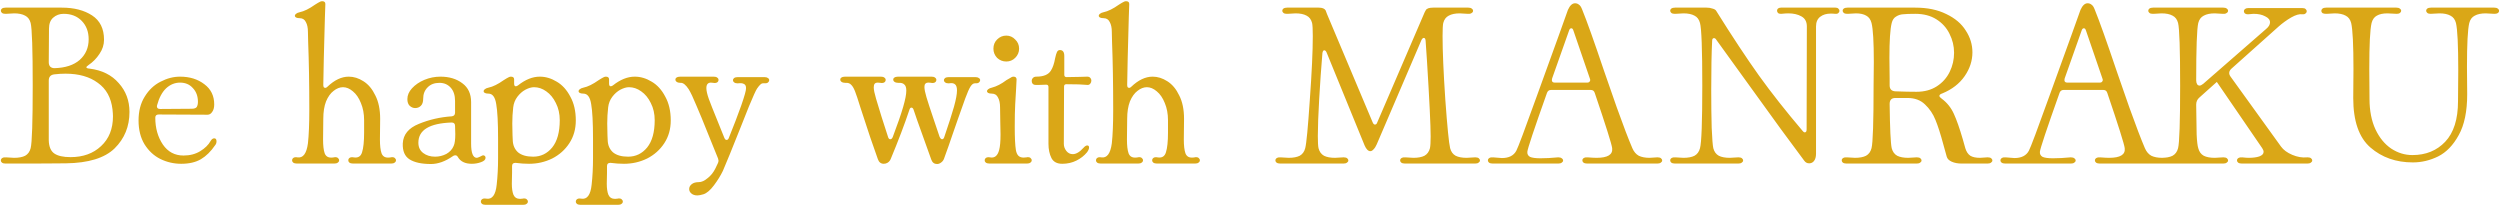<svg width="1908" height="157" viewBox="0 0 1908 157" fill="none" xmlns="http://www.w3.org/2000/svg">
<path d="M98.815 85.45C98.815 96.533 95.023 105.808 87.44 113.275C79.856 120.625 67.49 124.417 50.34 124.65C43.223 124.767 27.823 124.825 4.14 124.825C2.973 124.825 2.098 124.592 1.515 124.125C0.931 123.658 0.64 123.133 0.64 122.55C0.64 121.733 0.99 121.092 1.69 120.625C2.39 120.158 3.381 119.983 4.665 120.1C7.465 120.333 9.506 120.45 10.79 120.45C14.29 120.45 17.09 119.925 19.19 118.875C21.29 117.708 22.69 115.783 23.39 113.1C24.44 108.9 24.965 92.975 24.965 65.325C24.965 37.675 24.44 21.75 23.39 17.55C22.69 14.867 21.29 13 19.19 11.95C17.09 10.783 14.29 10.2 10.79 10.2C9.506 10.2 7.465 10.317 4.665 10.55H3.965C2.915 10.55 2.098 10.317 1.515 9.85C0.931 9.383 0.64 8.8 0.64 8.1C0.64 7.517 0.931 6.992 1.515 6.525C2.215 6.058 3.148 5.825 4.315 5.825H47.19C56.523 5.825 64.223 7.808 70.29 11.775C76.356 15.742 79.39 21.925 79.39 30.325C79.39 34.175 78.223 37.792 75.89 41.175C73.673 44.558 70.931 47.358 67.665 49.575C66.498 50.392 65.915 50.975 65.915 51.325C65.915 51.908 66.731 52.258 68.365 52.375C77.815 53.542 85.223 57.217 90.59 63.4C96.073 69.467 98.815 76.817 98.815 85.45ZM37.215 47.475C37.215 48.875 37.565 49.983 38.265 50.8C39.081 51.617 40.19 52.025 41.59 52.025C49.873 51.792 56.29 49.692 60.84 45.725C65.39 41.642 67.665 36.392 67.665 29.975C67.665 24.258 65.915 19.592 62.415 15.975C58.915 12.358 54.306 10.55 48.59 10.55C45.44 10.55 42.756 11.542 40.54 13.525C38.44 15.392 37.39 18.192 37.39 21.925L37.215 47.475ZM53.84 119.925C63.406 119.925 71.165 117.125 77.115 111.525C83.181 105.925 86.215 98.342 86.215 88.775C86.215 87.608 86.098 85.858 85.865 83.525C84.815 74.542 81.081 67.775 74.665 63.225C68.365 58.558 60.14 56.225 49.99 56.225C47.19 56.225 44.331 56.4 41.415 56.75C38.615 57.1 37.215 58.675 37.215 61.475V97.35V106.975C37.331 111.875 38.731 115.258 41.415 117.125C44.098 118.992 48.24 119.925 53.84 119.925ZM4.14 124.825H4.315H4.14ZM105.742 91.925C105.742 84.808 107.317 78.742 110.467 73.725C113.617 68.592 117.642 64.8 122.542 62.35C127.442 59.783 132.401 58.5 137.417 58.5C144.767 58.5 150.951 60.425 155.967 64.275C160.984 68.008 163.492 73.142 163.492 79.675C163.492 82.125 162.967 84.05 161.917 85.45C160.984 86.85 159.817 87.55 158.417 87.55L121.142 87.375C119.392 87.375 118.517 88.192 118.517 89.825C118.517 97.758 120.442 104.583 124.292 110.3C128.142 115.9 133.392 118.7 140.042 118.7C144.942 118.7 149.201 117.592 152.817 115.375C156.434 113.158 159.059 110.592 160.692 107.675C161.509 106.275 162.442 105.575 163.492 105.575C164.659 105.575 165.242 106.333 165.242 107.85C165.242 109.017 164.892 110.008 164.192 110.825C160.926 115.608 157.309 119.167 153.342 121.5C149.376 123.833 144.359 125 138.292 125C132.692 125 127.384 123.775 122.367 121.325C117.467 118.875 113.442 115.142 110.292 110.125C107.259 105.108 105.742 99.042 105.742 91.925ZM119.917 80.2C119.801 80.433 119.742 80.725 119.742 81.075C119.742 82.475 120.559 83.175 122.192 83.175L146.167 83C148.267 83 149.609 82.533 150.192 81.6C150.776 80.55 151.067 79.267 151.067 77.75C151.067 73.433 149.784 69.933 147.217 67.25C144.767 64.45 141.501 63.05 137.417 63.05C133.451 63.05 129.892 64.508 126.742 67.425C123.709 70.342 121.434 74.6 119.917 80.2ZM226.613 124.825C225.446 124.825 224.513 124.592 223.813 124.125C223.229 123.658 222.938 123.075 222.938 122.375C222.938 121.558 223.288 120.917 223.988 120.45C224.688 119.983 225.679 119.867 226.962 120.1C231.279 120.8 233.963 117.242 235.013 109.425C235.713 103.125 236.063 94.608 236.063 83.875C236.063 64.158 235.771 46.892 235.188 32.075C235.071 29.742 235.013 27.175 235.013 24.375C235.013 21.225 234.488 18.717 233.438 16.85C232.504 14.867 230.929 13.875 228.713 13.875C227.546 13.875 226.613 13.7 225.913 13.35C225.329 13 225.038 12.533 225.038 11.95C225.038 11.483 225.329 11.017 225.913 10.55C226.613 9.967 227.546 9.558 228.713 9.325C232.096 8.625 236.004 6.7 240.438 3.55C240.788 3.317 241.546 2.85 242.713 2.15C243.996 1.333 245.046 0.925 245.863 0.925C247.496 0.925 248.313 1.625 248.313 3.025L247.963 13.35C247.263 37.85 246.854 55 246.738 64.8C246.738 65.5 246.854 66.083 247.088 66.55C247.438 66.9 247.846 67.075 248.313 67.075C248.779 67.075 249.304 66.783 249.888 66.2C255.254 61.067 260.679 58.5 266.162 58.5C270.013 58.5 273.746 59.667 277.363 62C281.096 64.333 284.129 67.95 286.463 72.85C288.913 77.633 290.138 83.583 290.138 90.7L289.963 106.45C289.963 111.117 290.371 114.617 291.188 116.95C292.004 119.167 293.638 120.275 296.088 120.275C297.021 120.275 297.721 120.217 298.188 120.1L299.238 119.925C300.171 119.925 300.871 120.158 301.338 120.625C301.921 121.092 302.213 121.675 302.213 122.375C302.213 123.075 301.863 123.658 301.163 124.125C300.579 124.592 299.704 124.825 298.538 124.825H284.013H269.488C268.321 124.825 267.388 124.592 266.688 124.125C266.104 123.658 265.813 123.075 265.813 122.375C265.813 121.558 266.163 120.917 266.863 120.45C267.563 119.983 268.554 119.867 269.838 120.1C273.221 120.683 275.379 119.4 276.313 116.25C277.363 112.983 277.888 107.967 277.888 101.2V91.75C277.888 86.85 277.071 82.475 275.438 78.625C273.921 74.775 271.879 71.8 269.313 69.7C266.863 67.6 264.354 66.55 261.788 66.55C259.338 66.55 256.946 67.483 254.613 69.35C252.279 71.1 250.354 73.783 248.838 77.4C247.438 81.017 246.738 85.45 246.738 90.7L246.563 106.45C246.563 111.117 246.971 114.617 247.788 116.95C248.604 119.167 250.238 120.275 252.688 120.275C253.621 120.275 254.321 120.217 254.788 120.1L255.838 119.925C256.771 119.925 257.471 120.158 257.938 120.625C258.521 121.092 258.813 121.675 258.813 122.375C258.813 123.075 258.463 123.658 257.763 124.125C257.179 124.592 256.304 124.825 255.138 124.825H240.613H226.613ZM328.927 125.175C321.811 125.175 316.386 124.008 312.652 121.675C308.919 119.342 307.169 115.258 307.402 109.425C307.752 102.658 311.836 97.7 319.652 94.55C327.586 91.283 335.986 89.358 344.852 88.775C346.486 88.542 347.302 87.608 347.302 85.975V77.05C347.302 72.733 346.194 69.35 343.977 66.9C341.761 64.45 338.902 63.225 335.402 63.225C331.552 63.225 328.519 64.392 326.302 66.725C324.086 68.942 322.977 71.8 322.977 75.3C322.977 77.75 322.394 79.558 321.227 80.725C320.061 81.892 318.602 82.475 316.852 82.475C315.336 82.475 313.936 81.892 312.652 80.725C311.486 79.558 310.902 77.867 310.902 75.65C310.902 72.733 312.069 69.992 314.402 67.425C316.852 64.742 320.002 62.583 323.852 60.95C327.819 59.317 331.902 58.5 336.102 58.5C342.869 58.5 348.469 60.192 352.902 63.575C357.336 66.842 359.552 71.625 359.552 77.925V109.6C359.552 116.833 361.011 120.45 363.927 120.45C364.277 120.45 365.094 120.158 366.377 119.575C367.661 118.875 368.419 118.525 368.652 118.525C369.236 118.525 369.702 118.7 370.052 119.05C370.402 119.4 370.577 119.867 370.577 120.45C370.577 121.85 369.411 122.958 367.077 123.775C364.861 124.592 362.527 125 360.077 125C354.944 125 351.386 123.25 349.402 119.75C348.936 118.933 348.294 118.525 347.477 118.525C346.777 118.525 346.136 118.758 345.552 119.225C339.836 123.192 334.294 125.175 328.927 125.175ZM346.252 111.35C347.069 109.6 347.477 106.625 347.477 102.425L347.302 96.125C347.302 94.375 346.427 93.5 344.677 93.5C327.761 94.083 319.302 99.217 319.302 108.9C319.302 112.283 320.527 114.908 322.977 116.775C325.427 118.642 328.461 119.575 332.077 119.575C335.111 119.575 337.969 118.875 340.652 117.475C343.336 115.958 345.202 113.917 346.252 111.35ZM369.105 69.525C369.105 69.058 369.397 68.592 369.98 68.125C370.68 67.542 371.613 67.133 372.78 66.9C376.163 66.2 380.072 64.275 384.505 61.125C384.855 60.892 385.613 60.425 386.78 59.725C388.063 58.908 389.113 58.5 389.93 58.5C391.563 58.5 392.38 59.2 392.38 60.6V63.75C392.38 65.15 392.788 65.85 393.605 65.85C394.188 65.85 394.772 65.617 395.355 65.15C400.955 60.717 406.497 58.5 411.98 58.5C416.413 58.5 420.73 59.783 424.93 62.35C429.13 64.8 432.572 68.592 435.255 73.725C438.055 78.742 439.455 84.808 439.455 91.925C439.455 98.458 437.822 104.233 434.555 109.25C431.288 114.267 426.913 118.175 421.43 120.975C415.947 123.658 410.055 125 403.755 125C400.488 125 397.105 124.767 393.605 124.3H393.255C391.622 124.3 390.805 125.117 390.805 126.75V131.825L390.63 140.225C390.63 143.725 391.038 146.525 391.855 148.625C392.788 150.725 394.48 151.775 396.93 151.775C397.747 151.775 398.388 151.717 398.855 151.6L399.905 151.425C400.838 151.425 401.538 151.658 402.005 152.125C402.588 152.592 402.88 153.175 402.88 153.875C402.88 154.575 402.53 155.158 401.83 155.625C401.247 156.092 400.372 156.325 399.205 156.325H370.68C369.513 156.325 368.58 156.092 367.88 155.625C367.297 155.158 367.005 154.575 367.005 153.875C367.005 153.058 367.355 152.417 368.055 151.95C368.755 151.483 369.747 151.367 371.03 151.6C375.58 152.417 378.263 148.858 379.08 140.925C379.78 134.625 380.13 127.917 380.13 120.8V105.925C380.13 93.558 379.663 84.75 378.73 79.5C377.913 74.133 375.93 71.45 372.78 71.45C371.613 71.45 370.68 71.275 369.98 70.925C369.397 70.575 369.105 70.108 369.105 69.525ZM391.33 106.975C391.447 110.825 392.788 113.917 395.355 116.25C398.038 118.467 401.888 119.575 406.905 119.575C412.738 119.575 417.58 117.242 421.43 112.575C425.28 107.792 427.205 100.85 427.205 91.75C427.205 86.85 426.213 82.475 424.23 78.625C422.363 74.775 419.913 71.8 416.88 69.7C413.963 67.6 410.872 66.55 407.605 66.55C405.622 66.55 403.405 67.192 400.955 68.475C398.622 69.758 396.58 71.567 394.83 73.9C393.08 76.233 392.03 78.917 391.68 81.95C391.213 86.033 390.98 90.117 390.98 94.2L391.155 103.125L391.33 106.975ZM441.566 69.525C441.566 69.058 441.857 68.592 442.441 68.125C443.141 67.542 444.074 67.133 445.241 66.9C448.624 66.2 452.532 64.275 456.966 61.125C457.316 60.892 458.074 60.425 459.241 59.725C460.524 58.908 461.574 58.5 462.391 58.5C464.024 58.5 464.841 59.2 464.841 60.6V63.75C464.841 65.15 465.249 65.85 466.066 65.85C466.649 65.85 467.232 65.617 467.816 65.15C473.416 60.717 478.957 58.5 484.441 58.5C488.874 58.5 493.191 59.783 497.391 62.35C501.591 64.8 505.032 68.592 507.716 73.725C510.516 78.742 511.916 84.808 511.916 91.925C511.916 98.458 510.282 104.233 507.016 109.25C503.749 114.267 499.374 118.175 493.891 120.975C488.407 123.658 482.516 125 476.216 125C472.949 125 469.566 124.767 466.066 124.3H465.716C464.082 124.3 463.266 125.117 463.266 126.75V131.825L463.091 140.225C463.091 143.725 463.499 146.525 464.316 148.625C465.249 150.725 466.941 151.775 469.391 151.775C470.207 151.775 470.849 151.717 471.316 151.6L472.366 151.425C473.299 151.425 473.999 151.658 474.466 152.125C475.049 152.592 475.341 153.175 475.341 153.875C475.341 154.575 474.991 155.158 474.291 155.625C473.707 156.092 472.832 156.325 471.666 156.325H443.141C441.974 156.325 441.041 156.092 440.341 155.625C439.757 155.158 439.466 154.575 439.466 153.875C439.466 153.058 439.816 152.417 440.516 151.95C441.216 151.483 442.207 151.367 443.491 151.6C448.041 152.417 450.724 148.858 451.541 140.925C452.241 134.625 452.591 127.917 452.591 120.8V105.925C452.591 93.558 452.124 84.75 451.191 79.5C450.374 74.133 448.391 71.45 445.241 71.45C444.074 71.45 443.141 71.275 442.441 70.925C441.857 70.575 441.566 70.108 441.566 69.525ZM463.791 106.975C463.907 110.825 465.249 113.917 467.816 116.25C470.499 118.467 474.349 119.575 479.366 119.575C485.199 119.575 490.041 117.242 493.891 112.575C497.741 107.792 499.666 100.85 499.666 91.75C499.666 86.85 498.674 82.475 496.691 78.625C494.824 74.775 492.374 71.8 489.341 69.7C486.424 67.6 483.332 66.55 480.066 66.55C478.082 66.55 475.866 67.192 473.416 68.475C471.082 69.758 469.041 71.567 467.291 73.9C465.541 76.233 464.491 78.917 464.141 81.95C463.674 86.033 463.441 90.117 463.441 94.2L463.616 103.125L463.791 106.975ZM544.7 58.5C545.866 58.5 546.741 58.733 547.325 59.2C548.025 59.667 548.375 60.25 548.375 60.95C548.375 61.767 548.025 62.408 547.325 62.875C546.625 63.342 545.633 63.458 544.35 63.225C543.883 63.108 543.3 63.05 542.6 63.05C540.266 63.05 539.1 64.45 539.1 67.25C539.1 69.233 539.741 72.033 541.025 75.65C542.308 79.15 544.408 84.458 547.325 91.575L552.75 105.05C553.216 106.217 553.8 106.8 554.5 106.8C555.316 106.8 555.9 106.275 556.25 105.225C559.983 96.008 563.133 87.783 565.7 80.55C568.266 73.2 569.491 68.767 569.375 67.25C569.375 65.617 568.85 64.567 567.8 64.1C566.866 63.517 565.408 63.342 563.425 63.575H562.55C561.616 63.575 560.858 63.342 560.275 62.875C559.691 62.408 559.4 61.883 559.4 61.3C559.4 60.6 559.691 60.017 560.275 59.55C560.975 59.083 561.908 58.85 563.075 58.85H583.375C584.541 58.85 585.416 59.083 586 59.55C586.7 59.9 587.05 60.425 587.05 61.125C587.05 61.825 586.7 62.467 586 63.05C585.3 63.517 584.308 63.692 583.025 63.575C581.975 63.458 581.1 63.75 580.4 64.45C579.7 65.033 578.825 66.083 577.775 67.6C576.841 69 574.8 73.492 571.65 81.075C568.616 88.658 566.458 94.083 565.175 97.35C558.875 113.217 554.383 124.242 551.7 130.425C549.95 134.042 547.675 137.717 544.875 141.45C542.075 145.183 539.391 147.458 536.825 148.275C534.841 148.858 533.325 149.15 532.275 149.15C530.291 149.15 528.716 148.625 527.55 147.575C526.5 146.642 525.975 145.533 525.975 144.25C525.975 142.85 526.616 141.625 527.9 140.575C529.183 139.525 530.991 139 533.325 139C535.425 139 537.641 138.008 539.975 136.025C542.425 134.158 544.408 131.708 545.925 128.675L547.85 124.65C548.2 123.95 548.375 123.25 548.375 122.55C548.375 122.2 548.258 121.675 548.025 120.975L539.8 100.675C536.883 93.325 534.141 86.675 531.575 80.725C529.125 74.775 527.141 70.575 525.625 68.125C523.408 64.742 521.366 63.108 519.5 63.225H519.325C518.158 63.225 517.225 62.992 516.525 62.525C515.825 62.058 515.475 61.475 515.475 60.775C515.475 60.075 515.766 59.55 516.35 59.2C517.05 58.733 517.983 58.5 519.15 58.5H544.7ZM710.772 121.85C710.189 120.1 706.572 110.008 699.922 91.575L697.297 83.875C696.947 82.708 696.364 82.125 695.547 82.125C694.847 82.125 694.322 82.767 693.972 84.05C690.355 94.9 685.63 107.325 679.797 121.325C679.33 122.492 678.572 123.425 677.522 124.125C676.589 124.708 675.597 125 674.547 125C672.33 125 670.814 123.833 669.997 121.5C666.497 111.933 662.064 98.808 656.697 82.125C654.83 76.058 653.43 71.858 652.497 69.525C651.564 67.192 650.572 65.558 649.522 64.625C648.589 63.575 647.189 63.108 645.322 63.225H645.147C643.98 63.225 643.047 62.992 642.347 62.525C641.647 62.058 641.297 61.475 641.297 60.775C641.297 60.075 641.589 59.55 642.172 59.2C642.872 58.733 643.805 58.5 644.972 58.5H672.272C673.439 58.5 674.314 58.733 674.897 59.2C675.597 59.667 675.947 60.25 675.947 60.95C675.947 61.767 675.597 62.408 674.897 62.875C674.197 63.342 673.205 63.458 671.922 63.225C671.455 63.108 670.814 63.05 669.997 63.05C668.83 63.05 668.014 63.342 667.547 63.925C667.08 64.508 666.847 65.442 666.847 66.725C666.847 68.475 667.43 71.333 668.597 75.3C669.764 79.267 671.164 83.875 672.797 89.125C676.414 100.325 678.047 105.4 677.697 104.35C678.047 105.633 678.63 106.275 679.447 106.275C680.264 106.275 680.905 105.692 681.372 104.525C684.989 94.958 687.614 87.375 689.247 81.775C690.88 76.175 691.697 71.975 691.697 69.175C691.697 66.842 691.172 65.267 690.122 64.45C689.189 63.517 687.73 63.108 685.747 63.225H685.572C684.405 63.225 683.472 62.992 682.772 62.525C682.072 62.058 681.722 61.475 681.722 60.775C681.722 60.075 682.014 59.55 682.597 59.2C683.297 58.733 684.23 58.5 685.397 58.5H710.947C712.114 58.5 712.989 58.733 713.572 59.2C714.272 59.667 714.622 60.25 714.622 60.95C714.622 61.767 714.272 62.408 713.572 62.875C712.872 63.342 711.88 63.458 710.597 63.225C710.13 63.108 709.43 63.05 708.497 63.05C707.447 63.05 706.689 63.342 706.222 63.925C705.755 64.392 705.522 65.208 705.522 66.375C705.522 68.125 706.047 70.75 707.097 74.25C708.147 77.75 709.897 83.117 712.347 90.35L717.072 104.35C717.655 105.633 718.297 106.275 718.997 106.275C719.814 106.275 720.397 105.633 720.747 104.35C724.13 94.433 726.58 86.792 728.097 81.425C729.614 75.942 730.372 71.8 730.372 69C730.372 66.783 729.905 65.267 728.972 64.45C728.039 63.517 726.522 63.225 724.422 63.575H723.547C722.614 63.575 721.855 63.342 721.272 62.875C720.689 62.408 720.397 61.883 720.397 61.3C720.397 60.6 720.689 60.017 721.272 59.55C721.972 59.083 722.905 58.85 724.072 58.85H744.372C745.539 58.85 746.414 59.083 746.997 59.55C747.697 59.9 748.047 60.425 748.047 61.125C748.047 61.825 747.697 62.467 746.997 63.05C746.297 63.517 745.305 63.692 744.022 63.575C742.855 63.575 741.747 64.392 740.697 66.025C739.647 67.658 738.305 70.692 736.672 75.125C735.039 79.558 733.172 84.808 731.072 90.875C730.022 93.908 728.622 97.933 726.872 102.95C725.239 107.85 723.08 113.975 720.397 121.325C719.93 122.492 719.172 123.425 718.122 124.125C717.189 124.825 716.197 125.175 715.147 125.175C713.047 125.175 711.589 124.067 710.772 121.85ZM767.976 46.95C765.293 46.95 762.96 46.017 760.976 44.15C759.11 42.167 758.176 39.833 758.176 37.15C758.176 34.35 759.11 32.017 760.976 30.15C762.96 28.167 765.293 27.175 767.976 27.175C770.66 27.175 772.935 28.167 774.801 30.15C776.785 32.017 777.776 34.35 777.776 37.15C777.776 39.833 776.785 42.167 774.801 44.15C772.935 46.017 770.66 46.95 767.976 46.95ZM755.201 124.825C754.035 124.825 753.101 124.592 752.401 124.125C751.818 123.658 751.526 123.075 751.526 122.375C751.526 121.558 751.876 120.917 752.576 120.45C753.276 119.983 754.268 119.867 755.551 120.1C759.051 120.8 761.385 118.933 762.551 114.5C763.251 111.933 763.601 107.967 763.601 102.6C763.601 98.75 763.543 95.775 763.426 93.675L763.251 81.95C763.251 78.8 762.726 76.292 761.676 74.425C760.743 72.442 759.168 71.45 756.951 71.45C755.785 71.45 754.851 71.275 754.151 70.925C753.568 70.575 753.276 70.108 753.276 69.525C753.276 69.058 753.568 68.592 754.151 68.125C754.851 67.542 755.785 67.133 756.951 66.9C760.568 65.967 764.301 64.042 768.151 61.125C768.618 60.892 769.435 60.425 770.601 59.725C771.768 58.908 772.701 58.5 773.401 58.5C775.035 58.5 775.851 59.2 775.851 60.6L775.501 67.6L774.801 79.675C774.568 83.992 774.451 89.708 774.451 96.825C774.451 105.108 774.743 111 775.326 114.5C775.676 116.483 776.318 117.942 777.251 118.875C778.185 119.808 779.526 120.275 781.276 120.275C782.093 120.275 782.793 120.217 783.376 120.1L784.426 119.925C785.36 119.925 786.06 120.158 786.526 120.625C787.11 121.092 787.401 121.675 787.401 122.375C787.401 123.075 787.051 123.658 786.351 124.125C785.768 124.592 784.893 124.825 783.726 124.825H769.201H755.201ZM810.69 125C806.723 125 803.982 123.542 802.465 120.625C800.948 117.592 800.19 113.975 800.19 109.775V66.375C800.19 65.208 799.607 64.625 798.44 64.625C796.34 64.625 794.648 64.683 793.365 64.8C792.198 64.8 791.207 64.8 790.39 64.8C789.457 64.8 788.698 64.508 788.115 63.925C787.648 63.342 787.415 62.642 787.415 61.825C787.415 60.892 787.707 60.133 788.29 59.55C788.873 58.85 789.748 58.5 790.915 58.5C796.515 58.5 800.248 56.925 802.115 53.775C803.515 51.558 804.565 48.467 805.265 44.5C805.732 42.283 806.198 40.708 806.665 39.775C807.132 38.725 807.89 38.2 808.94 38.2C811.157 38.2 812.265 39.717 812.265 42.75V57.1C812.265 58.267 812.848 58.85 814.015 58.85C818.098 58.85 821.482 58.792 824.165 58.675C826.848 58.558 828.715 58.5 829.765 58.5C830.815 58.5 831.573 58.792 832.04 59.375C832.623 59.958 832.915 60.717 832.915 61.65C832.915 62.467 832.623 63.225 832.04 63.925C831.457 64.625 830.698 64.917 829.765 64.8C826.498 64.45 821.19 64.275 813.84 64.275C812.673 64.275 812.09 64.858 812.09 66.025C811.973 79.325 811.915 93.908 811.915 109.775C811.915 111.758 812.557 113.567 813.84 115.2C815.123 116.833 816.757 117.65 818.74 117.65C821.307 117.65 824.048 116.017 826.965 112.75C828.015 111.583 828.948 111 829.765 111C830.698 111 831.165 111.525 831.165 112.575C831.165 113.625 830.64 114.85 829.59 116.25C827.49 118.817 824.807 120.917 821.54 122.55C818.273 124.183 814.657 125 810.69 125ZM840.138 124.825C838.971 124.825 838.038 124.592 837.338 124.125C836.755 123.658 836.463 123.075 836.463 122.375C836.463 121.558 836.813 120.917 837.513 120.45C838.213 119.983 839.205 119.867 840.488 120.1C844.805 120.8 847.488 117.242 848.538 109.425C849.238 103.125 849.588 94.608 849.588 83.875C849.588 64.158 849.296 46.892 848.713 32.075C848.596 29.742 848.538 27.175 848.538 24.375C848.538 21.225 848.013 18.717 846.963 16.85C846.03 14.867 844.455 13.875 842.238 13.875C841.071 13.875 840.138 13.7 839.438 13.35C838.855 13 838.563 12.533 838.563 11.95C838.563 11.483 838.855 11.017 839.438 10.55C840.138 9.967 841.071 9.558 842.238 9.325C845.621 8.625 849.53 6.7 853.963 3.55C854.313 3.317 855.071 2.85 856.238 2.15C857.521 1.333 858.571 0.925 859.388 0.925C861.021 0.925 861.838 1.625 861.838 3.025L861.488 13.35C860.788 37.85 860.38 55 860.263 64.8C860.263 65.5 860.38 66.083 860.613 66.55C860.963 66.9 861.371 67.075 861.838 67.075C862.305 67.075 862.83 66.783 863.413 66.2C868.78 61.067 874.205 58.5 879.688 58.5C883.538 58.5 887.271 59.667 890.888 62C894.621 64.333 897.655 67.95 899.988 72.85C902.438 77.633 903.663 83.583 903.663 90.7L903.488 106.45C903.488 111.117 903.896 114.617 904.713 116.95C905.53 119.167 907.163 120.275 909.613 120.275C910.546 120.275 911.246 120.217 911.713 120.1L912.763 119.925C913.696 119.925 914.396 120.158 914.863 120.625C915.446 121.092 915.738 121.675 915.738 122.375C915.738 123.075 915.388 123.658 914.688 124.125C914.105 124.592 913.23 124.825 912.063 124.825H897.538H883.013C881.846 124.825 880.913 124.592 880.213 124.125C879.63 123.658 879.338 123.075 879.338 122.375C879.338 121.558 879.688 120.917 880.388 120.45C881.088 119.983 882.08 119.867 883.363 120.1C886.746 120.683 888.905 119.4 889.838 116.25C890.888 112.983 891.413 107.967 891.413 101.2V91.75C891.413 86.85 890.596 82.475 888.963 78.625C887.446 74.775 885.405 71.8 882.838 69.7C880.388 67.6 877.88 66.55 875.313 66.55C872.863 66.55 870.471 67.483 868.138 69.35C865.805 71.1 863.88 73.783 862.363 77.4C860.963 81.017 860.263 85.45 860.263 90.7L860.088 106.45C860.088 111.117 860.496 114.617 861.313 116.95C862.13 119.167 863.763 120.275 866.213 120.275C867.146 120.275 867.846 120.217 868.313 120.1L869.363 119.925C870.296 119.925 870.996 120.158 871.463 120.625C872.046 121.092 872.338 121.675 872.338 122.375C872.338 123.075 871.988 123.658 871.288 124.125C870.705 124.592 869.83 124.825 868.663 124.825H854.138H840.138ZM977.069 124.825C975.902 124.825 974.969 124.592 974.269 124.125C973.685 123.658 973.394 123.075 973.394 122.375C973.394 121.675 973.744 121.092 974.444 120.625C975.26 120.158 976.252 119.983 977.419 120.1C980.219 120.333 982.26 120.45 983.544 120.45C987.044 120.45 989.844 119.925 991.944 118.875C994.044 117.708 995.444 115.783 996.144 113.1C997.077 109.483 998.244 97.233 999.644 76.35C1001.16 55.35 1001.92 39.075 1001.92 27.525C1001.92 22.392 1001.74 19.067 1001.39 17.55C1000.69 14.867 999.294 13 997.194 11.95C995.094 10.783 992.294 10.2 988.794 10.2C987.51 10.2 985.469 10.317 982.669 10.55H981.969C980.919 10.55 980.102 10.317 979.519 9.85C978.935 9.383 978.644 8.8 978.644 8.1C978.644 7.517 978.935 6.992 979.519 6.525C980.219 6.058 981.152 5.825 982.319 5.825H1006.47C1009.15 5.825 1010.9 6.525 1011.72 7.925C1011.95 8.392 1012.3 9.325 1012.77 10.725L1047.59 93.325C1048.06 94.492 1048.64 95.075 1049.34 95.075C1050.16 95.075 1050.74 94.55 1051.09 93.5L1086.79 10.55C1087.14 9.617 1087.61 8.683 1088.19 7.75C1088.89 6.467 1090.76 5.825 1093.79 5.825H1120.57C1121.74 5.825 1122.61 6.058 1123.19 6.525C1123.89 6.992 1124.24 7.575 1124.24 8.275C1124.24 8.975 1123.84 9.558 1123.02 10.025C1122.32 10.492 1121.39 10.667 1120.22 10.55C1117.42 10.317 1115.38 10.2 1114.09 10.2C1110.59 10.2 1107.79 10.783 1105.69 11.95C1103.59 13 1102.19 14.867 1101.49 17.55C1101.14 19.067 1100.97 22.392 1100.97 27.525C1100.97 39.075 1101.67 55.292 1103.07 76.175C1104.59 97.058 1105.81 109.367 1106.74 113.1C1107.44 115.783 1108.84 117.708 1110.94 118.875C1113.04 119.925 1115.84 120.45 1119.34 120.45C1120.63 120.45 1122.67 120.333 1125.47 120.1H1126.17C1127.22 120.1 1128.04 120.333 1128.62 120.8C1129.2 121.267 1129.49 121.85 1129.49 122.55C1129.49 123.133 1129.14 123.658 1128.44 124.125C1127.86 124.592 1126.99 124.825 1125.82 124.825H1072.27C1071.1 124.825 1070.17 124.592 1069.47 124.125C1068.89 123.658 1068.59 123.075 1068.59 122.375C1068.59 121.675 1068.94 121.092 1069.64 120.625C1070.46 120.158 1071.45 119.983 1072.62 120.1C1075.42 120.333 1077.46 120.45 1078.74 120.45C1082.24 120.45 1085.04 119.925 1087.14 118.875C1089.24 117.708 1090.64 115.783 1091.34 113.1C1091.69 111.467 1091.87 108.492 1091.87 104.175C1091.87 95.775 1090.94 76.525 1089.07 46.425L1088.02 31.025C1087.9 29.625 1087.44 28.925 1086.62 28.925C1086.04 28.925 1085.45 29.45 1084.87 30.5L1050.74 110.125C1050.04 111.758 1049.23 113.042 1048.29 113.975C1047.48 114.908 1046.66 115.375 1045.84 115.375C1044.21 115.375 1042.75 113.917 1041.47 111L1012.42 39.95C1011.95 38.9 1011.37 38.375 1010.67 38.375C1009.97 38.375 1009.5 39.075 1009.27 40.475C1008.34 51.558 1007.52 63.167 1006.82 75.3C1006.12 87.317 1005.77 96.825 1005.77 103.825C1005.77 108.375 1005.94 111.467 1006.29 113.1C1006.99 115.783 1008.39 117.708 1010.49 118.875C1012.59 119.925 1015.39 120.45 1018.89 120.45C1020.18 120.45 1022.22 120.333 1025.02 120.1H1025.72C1026.77 120.1 1027.59 120.333 1028.17 120.8C1028.75 121.267 1029.04 121.85 1029.04 122.55C1029.04 123.133 1028.69 123.658 1027.99 124.125C1027.41 124.592 1026.54 124.825 1025.37 124.825H977.069ZM1139.23 124.825C1138.06 124.825 1137.13 124.592 1136.43 124.125C1135.85 123.658 1135.56 123.075 1135.56 122.375C1135.56 121.675 1135.91 121.092 1136.61 120.625C1137.31 120.158 1138.3 119.983 1139.58 120.1C1143.43 120.45 1145.65 120.625 1146.23 120.625C1151.6 120.625 1155.27 118.758 1157.26 115.025C1158.54 112.692 1163.73 98.867 1172.83 73.55C1182.05 48.233 1187.71 32.6 1189.81 26.65L1196.63 7.575C1198.15 4.192 1199.96 2.5 1202.06 2.5C1203.22 2.5 1204.21 2.85 1205.03 3.55C1205.96 4.133 1206.78 5.358 1207.48 7.225C1211.1 16.092 1216.7 31.783 1224.28 54.3C1225.8 58.617 1229.01 67.833 1233.91 81.95C1238.92 95.95 1242.89 106.333 1245.81 113.1C1246.97 115.783 1248.61 117.708 1250.71 118.875C1252.92 119.925 1255.66 120.45 1258.93 120.45C1260.1 120.45 1261.96 120.333 1264.53 120.1H1265.23C1266.28 120.1 1267.1 120.333 1267.68 120.8C1268.26 121.267 1268.56 121.85 1268.56 122.55C1268.56 123.133 1268.21 123.658 1267.51 124.125C1266.92 124.592 1266.05 124.825 1264.88 124.825H1211.33C1210.16 124.825 1209.23 124.592 1208.53 124.125C1207.95 123.658 1207.66 123.075 1207.66 122.375C1207.66 121.675 1208.01 121.092 1208.71 120.625C1209.52 120.158 1210.51 119.983 1211.68 120.1C1214.71 120.333 1216.99 120.45 1218.51 120.45C1227.02 120.45 1230.99 118 1230.41 113.1C1230.06 110.067 1225.62 96.008 1217.11 70.925C1216.64 69.408 1215.65 68.65 1214.13 68.65H1183.68C1182.28 68.65 1181.29 69.35 1180.71 70.75C1170.79 98.633 1165.77 113.683 1165.66 115.9C1165.54 117.65 1166.24 118.933 1167.76 119.75C1169.39 120.45 1172.01 120.8 1175.63 120.8C1179.71 120.8 1184.15 120.567 1188.93 120.1H1189.46C1190.51 120.1 1191.32 120.333 1191.91 120.8C1192.61 121.267 1192.96 121.85 1192.96 122.55C1192.96 123.133 1192.61 123.658 1191.91 124.125C1191.32 124.592 1190.45 124.825 1189.28 124.825H1139.23ZM1184.56 59.9C1184.44 60.25 1184.38 60.658 1184.38 61.125C1184.38 62.408 1185.14 63.05 1186.66 63.05H1211.33C1212.26 63.05 1212.91 62.758 1213.26 62.175C1213.72 61.592 1213.78 60.892 1213.43 60.075L1200.83 23.325C1200.48 22.158 1199.96 21.575 1199.26 21.575C1198.44 21.575 1197.86 22.158 1197.51 23.325L1184.56 59.9ZM1278.36 124.825C1277.2 124.825 1276.26 124.592 1275.56 124.125C1274.98 123.658 1274.69 123.075 1274.69 122.375C1274.69 121.675 1275.04 121.092 1275.74 120.625C1276.55 120.158 1277.55 119.983 1278.71 120.1C1281.51 120.333 1283.55 120.45 1284.84 120.45C1288.34 120.45 1291.14 119.925 1293.24 118.875C1295.34 117.708 1296.74 115.783 1297.44 113.1C1298.6 108.9 1299.19 92.975 1299.19 65.325C1299.19 37.675 1298.6 21.75 1297.44 17.55C1296.74 14.867 1295.34 13 1293.24 11.95C1291.14 10.783 1288.34 10.2 1284.84 10.2C1283.55 10.2 1281.51 10.317 1278.71 10.55H1278.01C1276.96 10.55 1276.15 10.317 1275.56 9.85C1274.98 9.383 1274.69 8.8 1274.69 8.1C1274.69 7.517 1274.98 6.992 1275.56 6.525C1276.26 6.058 1277.2 5.825 1278.36 5.825H1302.51C1304.15 5.825 1305.6 6.058 1306.89 6.525C1308.29 6.875 1309.22 7.4 1309.69 8.1C1321.94 27.7 1332.85 44.208 1342.41 57.625C1351.98 70.925 1363.06 84.983 1375.66 99.8C1376.25 100.617 1376.83 101.025 1377.41 101.025C1378.35 101.025 1378.81 100.267 1378.81 98.75L1378.99 20.175C1378.99 16.558 1377.59 13.992 1374.79 12.475C1372.1 10.958 1368.78 10.2 1364.81 10.2C1363.41 10.2 1361.66 10.317 1359.56 10.55H1359.04C1358.1 10.55 1357.4 10.317 1356.94 9.85C1356.47 9.383 1356.24 8.8 1356.24 8.1C1356.24 7.517 1356.47 6.992 1356.94 6.525C1357.52 6.058 1358.28 5.825 1359.21 5.825H1400.86C1401.8 5.825 1402.5 6.058 1402.96 6.525C1403.55 6.992 1403.84 7.575 1403.84 8.275C1403.84 8.975 1403.55 9.558 1402.96 10.025C1402.38 10.492 1401.56 10.667 1400.51 10.55C1399.81 10.433 1398.7 10.375 1397.19 10.375C1393.92 10.375 1391.24 11.192 1389.14 12.825C1387.04 14.458 1385.99 16.908 1385.99 20.175V117.3C1385.99 119.75 1385.46 121.617 1384.41 122.9C1383.48 124.067 1382.25 124.65 1380.74 124.65C1379.22 124.65 1378 124.008 1377.06 122.725C1367.03 109.425 1352.97 90.175 1334.89 64.975C1319.25 43.275 1310.91 31.725 1309.86 30.325C1309.4 29.508 1308.81 29.1 1308.11 29.1C1307.18 29.1 1306.71 29.8 1306.71 31.2C1306.25 40.183 1306.01 52.725 1306.01 68.825C1306.01 79.675 1306.13 89.242 1306.36 97.525C1306.71 105.808 1307.12 111 1307.59 113.1C1308.29 115.783 1309.69 117.708 1311.79 118.875C1313.89 119.925 1316.69 120.45 1320.19 120.45C1321.47 120.45 1323.51 120.333 1326.31 120.1H1327.01C1328.06 120.1 1328.88 120.333 1329.46 120.8C1330.05 121.267 1330.34 121.85 1330.34 122.55C1330.34 123.133 1329.99 123.658 1329.29 124.125C1328.7 124.592 1327.83 124.825 1326.66 124.825H1278.36ZM1409.27 124.825C1408.1 124.825 1407.17 124.592 1406.47 124.125C1405.89 123.658 1405.6 123.075 1405.6 122.375C1405.6 121.675 1405.95 121.092 1406.65 120.625C1407.46 120.158 1408.45 119.983 1409.62 120.1C1412.42 120.333 1414.46 120.45 1415.75 120.45C1419.25 120.45 1422.05 119.925 1424.15 118.875C1426.25 117.708 1427.65 115.783 1428.35 113.1C1429.4 108.9 1429.92 92.975 1429.92 65.325L1430.1 47.3C1430.1 32.017 1429.51 22.1 1428.35 17.55C1427.65 14.867 1426.3 13 1424.32 11.95C1422.34 10.783 1419.71 10.2 1416.45 10.2C1415.16 10.2 1413.12 10.317 1410.32 10.55H1409.62C1408.57 10.55 1407.75 10.317 1407.17 9.85C1406.59 9.383 1406.3 8.8 1406.3 8.1C1406.3 7.517 1406.59 6.992 1407.17 6.525C1407.87 6.058 1408.8 5.825 1409.97 5.825H1461.77C1470.99 5.825 1478.86 7.458 1485.4 10.725C1492.05 13.875 1497 18.075 1500.27 23.325C1503.65 28.458 1505.35 34 1505.35 39.95C1505.35 46.367 1503.36 52.433 1499.4 58.15C1495.43 63.867 1489.77 68.242 1482.42 71.275C1480.9 71.742 1480.15 72.383 1480.15 73.2C1480.15 73.783 1480.73 74.483 1481.9 75.3C1485.98 78.333 1489.07 82.183 1491.17 86.85C1493.27 91.4 1495.55 97.875 1498 106.275C1498.35 107.792 1498.99 110.067 1499.92 113.1C1500.74 115.783 1502.02 117.708 1503.77 118.875C1505.52 119.925 1507.97 120.45 1511.12 120.45C1512.17 120.45 1513.98 120.333 1516.55 120.1H1517.25C1518.3 120.1 1519.11 120.333 1519.7 120.8C1520.28 121.267 1520.57 121.85 1520.57 122.55C1520.57 123.133 1520.22 123.658 1519.52 124.125C1518.94 124.592 1518.06 124.825 1516.9 124.825H1497.12C1494.2 124.825 1491.7 124.358 1489.6 123.425C1487.5 122.492 1486.21 121.208 1485.75 119.575L1483.12 110.125C1481.02 102.308 1479.04 96.125 1477.17 91.575C1475.3 86.908 1472.62 82.942 1469.12 79.675C1465.74 76.408 1461.3 74.775 1455.82 74.775H1446.55C1443.63 74.775 1442.17 76.292 1442.17 79.325C1442.4 98.108 1442.93 109.367 1443.75 113.1C1444.45 115.783 1445.85 117.708 1447.95 118.875C1450.05 119.925 1452.85 120.45 1456.35 120.45C1457.63 120.45 1459.67 120.333 1462.47 120.1H1463.17C1464.22 120.1 1465.04 120.333 1465.62 120.8C1466.2 121.267 1466.5 121.85 1466.5 122.55C1466.5 123.133 1466.15 123.658 1465.45 124.125C1464.86 124.592 1463.99 124.825 1462.82 124.825H1409.27ZM1442.17 65.15C1442.17 67.95 1443.57 69.467 1446.37 69.7C1452.67 69.933 1458.1 70.05 1462.65 70.05C1468.71 70.05 1473.9 68.65 1478.22 65.85C1482.54 63.05 1485.8 59.375 1488.02 54.825C1490.24 50.275 1491.35 45.433 1491.35 40.3C1491.35 35.167 1490.18 30.325 1487.85 25.775C1485.63 21.225 1482.3 17.55 1477.87 14.75C1473.44 11.95 1468.07 10.55 1461.77 10.55C1457.45 10.55 1454.3 10.667 1452.32 10.9C1450.45 11.017 1448.7 11.6 1447.07 12.65C1445.44 13.583 1444.33 15.217 1443.75 17.55C1442.58 22.217 1442 31.083 1442 44.15L1442.17 60.075V65.15ZM1530.42 124.825C1529.25 124.825 1528.32 124.592 1527.62 124.125C1527.03 123.658 1526.74 123.075 1526.74 122.375C1526.74 121.675 1527.09 121.092 1527.79 120.625C1528.49 120.158 1529.48 119.983 1530.77 120.1C1534.62 120.45 1536.83 120.625 1537.42 120.625C1542.78 120.625 1546.46 118.758 1548.44 115.025C1549.73 112.692 1554.92 98.867 1564.02 73.55C1573.23 48.233 1578.89 32.6 1580.99 26.65L1587.82 7.575C1589.33 4.192 1591.14 2.5 1593.24 2.5C1594.41 2.5 1595.4 2.85 1596.22 3.55C1597.15 4.133 1597.97 5.358 1598.67 7.225C1602.28 16.092 1607.88 31.783 1615.47 54.3C1616.98 58.617 1620.19 67.833 1625.09 81.95C1630.11 95.95 1634.08 106.333 1636.99 113.1C1638.16 115.783 1639.79 117.708 1641.89 118.875C1644.11 119.925 1646.85 120.45 1650.12 120.45C1651.28 120.45 1653.15 120.333 1655.72 120.1H1656.42C1657.47 120.1 1658.28 120.333 1658.87 120.8C1659.45 121.267 1659.74 121.85 1659.74 122.55C1659.74 123.133 1659.39 123.658 1658.69 124.125C1658.11 124.592 1657.23 124.825 1656.07 124.825H1602.52C1601.35 124.825 1600.42 124.592 1599.72 124.125C1599.13 123.658 1598.84 123.075 1598.84 122.375C1598.84 121.675 1599.19 121.092 1599.89 120.625C1600.71 120.158 1601.7 119.983 1602.87 120.1C1605.9 120.333 1608.18 120.45 1609.69 120.45C1618.21 120.45 1622.18 118 1621.59 113.1C1621.24 110.067 1616.81 96.008 1608.29 70.925C1607.83 69.408 1606.83 68.65 1605.32 68.65H1574.87C1573.47 68.65 1572.48 69.35 1571.89 70.75C1561.98 98.633 1556.96 113.683 1556.84 115.9C1556.73 117.65 1557.43 118.933 1558.94 119.75C1560.58 120.45 1563.2 120.8 1566.82 120.8C1570.9 120.8 1575.33 120.567 1580.12 120.1H1580.64C1581.69 120.1 1582.51 120.333 1583.09 120.8C1583.79 121.267 1584.14 121.85 1584.14 122.55C1584.14 123.133 1583.79 123.658 1583.09 124.125C1582.51 124.592 1581.63 124.825 1580.47 124.825H1530.42ZM1575.74 59.9C1575.63 60.25 1575.57 60.658 1575.57 61.125C1575.57 62.408 1576.33 63.05 1577.84 63.05H1602.52C1603.45 63.05 1604.09 62.758 1604.44 62.175C1604.91 61.592 1604.97 60.892 1604.62 60.075L1592.02 23.325C1591.67 22.158 1591.14 21.575 1590.44 21.575C1589.63 21.575 1589.04 22.158 1588.69 23.325L1575.74 59.9ZM1643.23 124.825C1642.06 124.825 1641.13 124.592 1640.43 124.125C1639.85 123.658 1639.56 123.075 1639.56 122.375C1639.56 121.675 1639.91 121.092 1640.61 120.625C1641.42 120.158 1642.41 119.983 1643.58 120.1C1646.38 120.333 1648.42 120.45 1649.71 120.45C1653.21 120.45 1656.01 119.925 1658.11 118.875C1660.21 117.708 1661.61 115.783 1662.31 113.1C1663.36 108.9 1663.88 92.975 1663.88 65.325C1663.88 37.675 1663.36 21.75 1662.31 17.55C1661.61 14.867 1660.21 13 1658.11 11.95C1656.01 10.783 1653.21 10.2 1649.71 10.2C1648.42 10.2 1646.38 10.317 1643.58 10.55H1642.88C1641.83 10.55 1641.01 10.317 1640.43 9.85C1639.85 9.383 1639.56 8.8 1639.56 8.1C1639.56 7.517 1639.85 6.992 1640.43 6.525C1641.13 6.058 1642.06 5.825 1643.23 5.825H1696.78C1697.95 5.825 1698.82 6.058 1699.41 6.525C1700.11 6.992 1700.46 7.575 1700.46 8.275C1700.46 8.975 1700.05 9.558 1699.23 10.025C1698.53 10.492 1697.6 10.667 1696.43 10.55C1693.63 10.317 1691.59 10.2 1690.31 10.2C1686.81 10.2 1684.01 10.783 1681.91 11.95C1679.81 13 1678.41 14.867 1677.71 17.55C1676.66 22.1 1676.13 36.683 1676.13 61.3C1676.13 62.467 1676.36 63.458 1676.83 64.275C1677.3 64.975 1677.94 65.325 1678.76 65.325C1679.46 65.325 1680.39 64.858 1681.56 63.925L1729.51 22.1C1731.49 20.467 1732.48 18.775 1732.48 17.025C1732.48 15.158 1731.26 13.642 1728.81 12.475C1726.47 11.192 1723.5 10.55 1719.88 10.55C1719.06 10.55 1717.72 10.667 1715.86 10.9H1715.33C1714.51 10.9 1713.81 10.667 1713.23 10.2C1712.76 9.733 1712.53 9.15 1712.53 8.45C1712.53 7.867 1712.82 7.342 1713.41 6.875C1713.99 6.408 1714.75 6.175 1715.68 6.175H1757.33C1758.38 6.175 1759.14 6.408 1759.61 6.875C1760.19 7.342 1760.48 7.925 1760.48 8.625C1760.48 9.325 1760.13 9.908 1759.43 10.375C1758.85 10.842 1758.09 11.017 1757.16 10.9C1754.94 10.55 1752.08 11.367 1748.58 13.35C1745.2 15.333 1742.05 17.608 1739.13 20.175L1703.08 52.375C1701.91 53.425 1701.33 54.533 1701.33 55.7C1701.33 56.633 1701.68 57.567 1702.38 58.5L1740.88 111.875C1742.75 114.442 1745.61 116.542 1749.46 118.175C1753.31 119.808 1757.04 120.45 1760.66 120.1H1761.36C1762.41 120.1 1763.22 120.333 1763.81 120.8C1764.39 121.267 1764.68 121.85 1764.68 122.55C1764.68 123.133 1764.33 123.658 1763.63 124.125C1763.05 124.592 1762.17 124.825 1761.01 124.825H1710.96C1709.79 124.825 1708.86 124.592 1708.16 124.125C1707.57 123.658 1707.28 123.075 1707.28 122.375C1707.28 121.675 1707.63 121.092 1708.33 120.625C1709.15 120.158 1710.14 119.983 1711.31 120.1C1713.41 120.333 1715.04 120.45 1716.21 120.45C1719.47 120.45 1722.16 120.1 1724.26 119.4C1726.47 118.583 1727.58 117.417 1727.58 115.9C1727.58 115.083 1727.23 114.15 1726.53 113.1L1691.88 62.525L1678.58 74.425C1676.95 75.825 1676.13 77.633 1676.13 79.85C1676.25 89.767 1676.36 97.35 1676.48 102.6C1676.71 107.733 1677.12 111.233 1677.71 113.1C1678.41 115.783 1679.81 117.708 1681.91 118.875C1684.01 119.925 1686.81 120.45 1690.31 120.45C1691.59 120.45 1693.63 120.333 1696.43 120.1H1697.13C1698.18 120.1 1699 120.333 1699.58 120.8C1700.16 121.267 1700.46 121.85 1700.46 122.55C1700.46 123.133 1700.11 123.658 1699.41 124.125C1698.82 124.592 1697.95 124.825 1696.78 124.825H1643.23ZM1841.49 123.95C1828.65 123.95 1817.86 120.158 1809.11 112.575C1800.36 104.992 1795.99 92.392 1795.99 74.775L1796.16 52.9C1796.16 34.233 1795.58 22.45 1794.41 17.55C1793.71 14.867 1792.31 13 1790.21 11.95C1788.11 10.783 1785.31 10.2 1781.81 10.2C1780.53 10.2 1778.49 10.317 1775.69 10.55H1775.16C1774.11 10.55 1773.24 10.375 1772.54 10.025C1771.95 9.558 1771.66 8.975 1771.66 8.275C1771.66 7.575 1771.95 6.992 1772.54 6.525C1773.24 6.058 1774.17 5.825 1775.34 5.825H1802.11H1828.89C1830.05 5.825 1830.93 6.058 1831.51 6.525C1832.21 6.992 1832.56 7.517 1832.56 8.1C1832.56 8.8 1832.27 9.383 1831.69 9.85C1831.1 10.317 1830.29 10.55 1829.24 10.55L1822.06 10.2C1818.68 10.2 1815.99 10.783 1814.01 11.95C1812.03 13 1810.69 14.867 1809.99 17.55C1808.82 22.45 1808.24 34.117 1808.24 52.55L1808.41 75.475C1808.41 84.458 1809.93 92.217 1812.96 98.75C1815.99 105.167 1820.02 110.067 1825.04 113.45C1830.05 116.717 1835.42 118.35 1841.14 118.35C1851.4 118.35 1859.74 114.967 1866.16 108.2C1872.69 101.317 1875.96 90.992 1875.96 77.225L1876.14 53.6C1876.14 34.467 1875.55 22.45 1874.39 17.55C1873.69 14.867 1872.29 13 1870.19 11.95C1868.09 10.783 1865.29 10.2 1861.79 10.2L1854.96 10.55C1853.91 10.55 1853.09 10.317 1852.51 9.85C1851.93 9.383 1851.64 8.8 1851.64 8.1C1851.64 7.517 1851.93 6.992 1852.51 6.525C1853.21 6.058 1854.14 5.825 1855.31 5.825H1903.61C1904.78 5.825 1905.65 6.058 1906.24 6.525C1906.94 6.992 1907.29 7.575 1907.29 8.275C1907.29 8.975 1906.94 9.558 1906.24 10.025C1905.65 10.375 1904.84 10.55 1903.79 10.55C1902.62 10.55 1901.45 10.492 1900.29 10.375C1899.24 10.258 1898.19 10.2 1897.14 10.2C1893.64 10.2 1890.84 10.783 1888.74 11.95C1886.64 13 1885.24 14.867 1884.54 17.55C1883.37 22.45 1882.79 33.65 1882.79 51.15L1882.96 71.975C1882.96 85.042 1880.8 95.425 1876.49 103.125C1872.29 110.825 1867.04 116.25 1860.74 119.4C1854.55 122.433 1848.14 123.95 1841.49 123.95Z" fill="#DAA717"/>
</svg>
